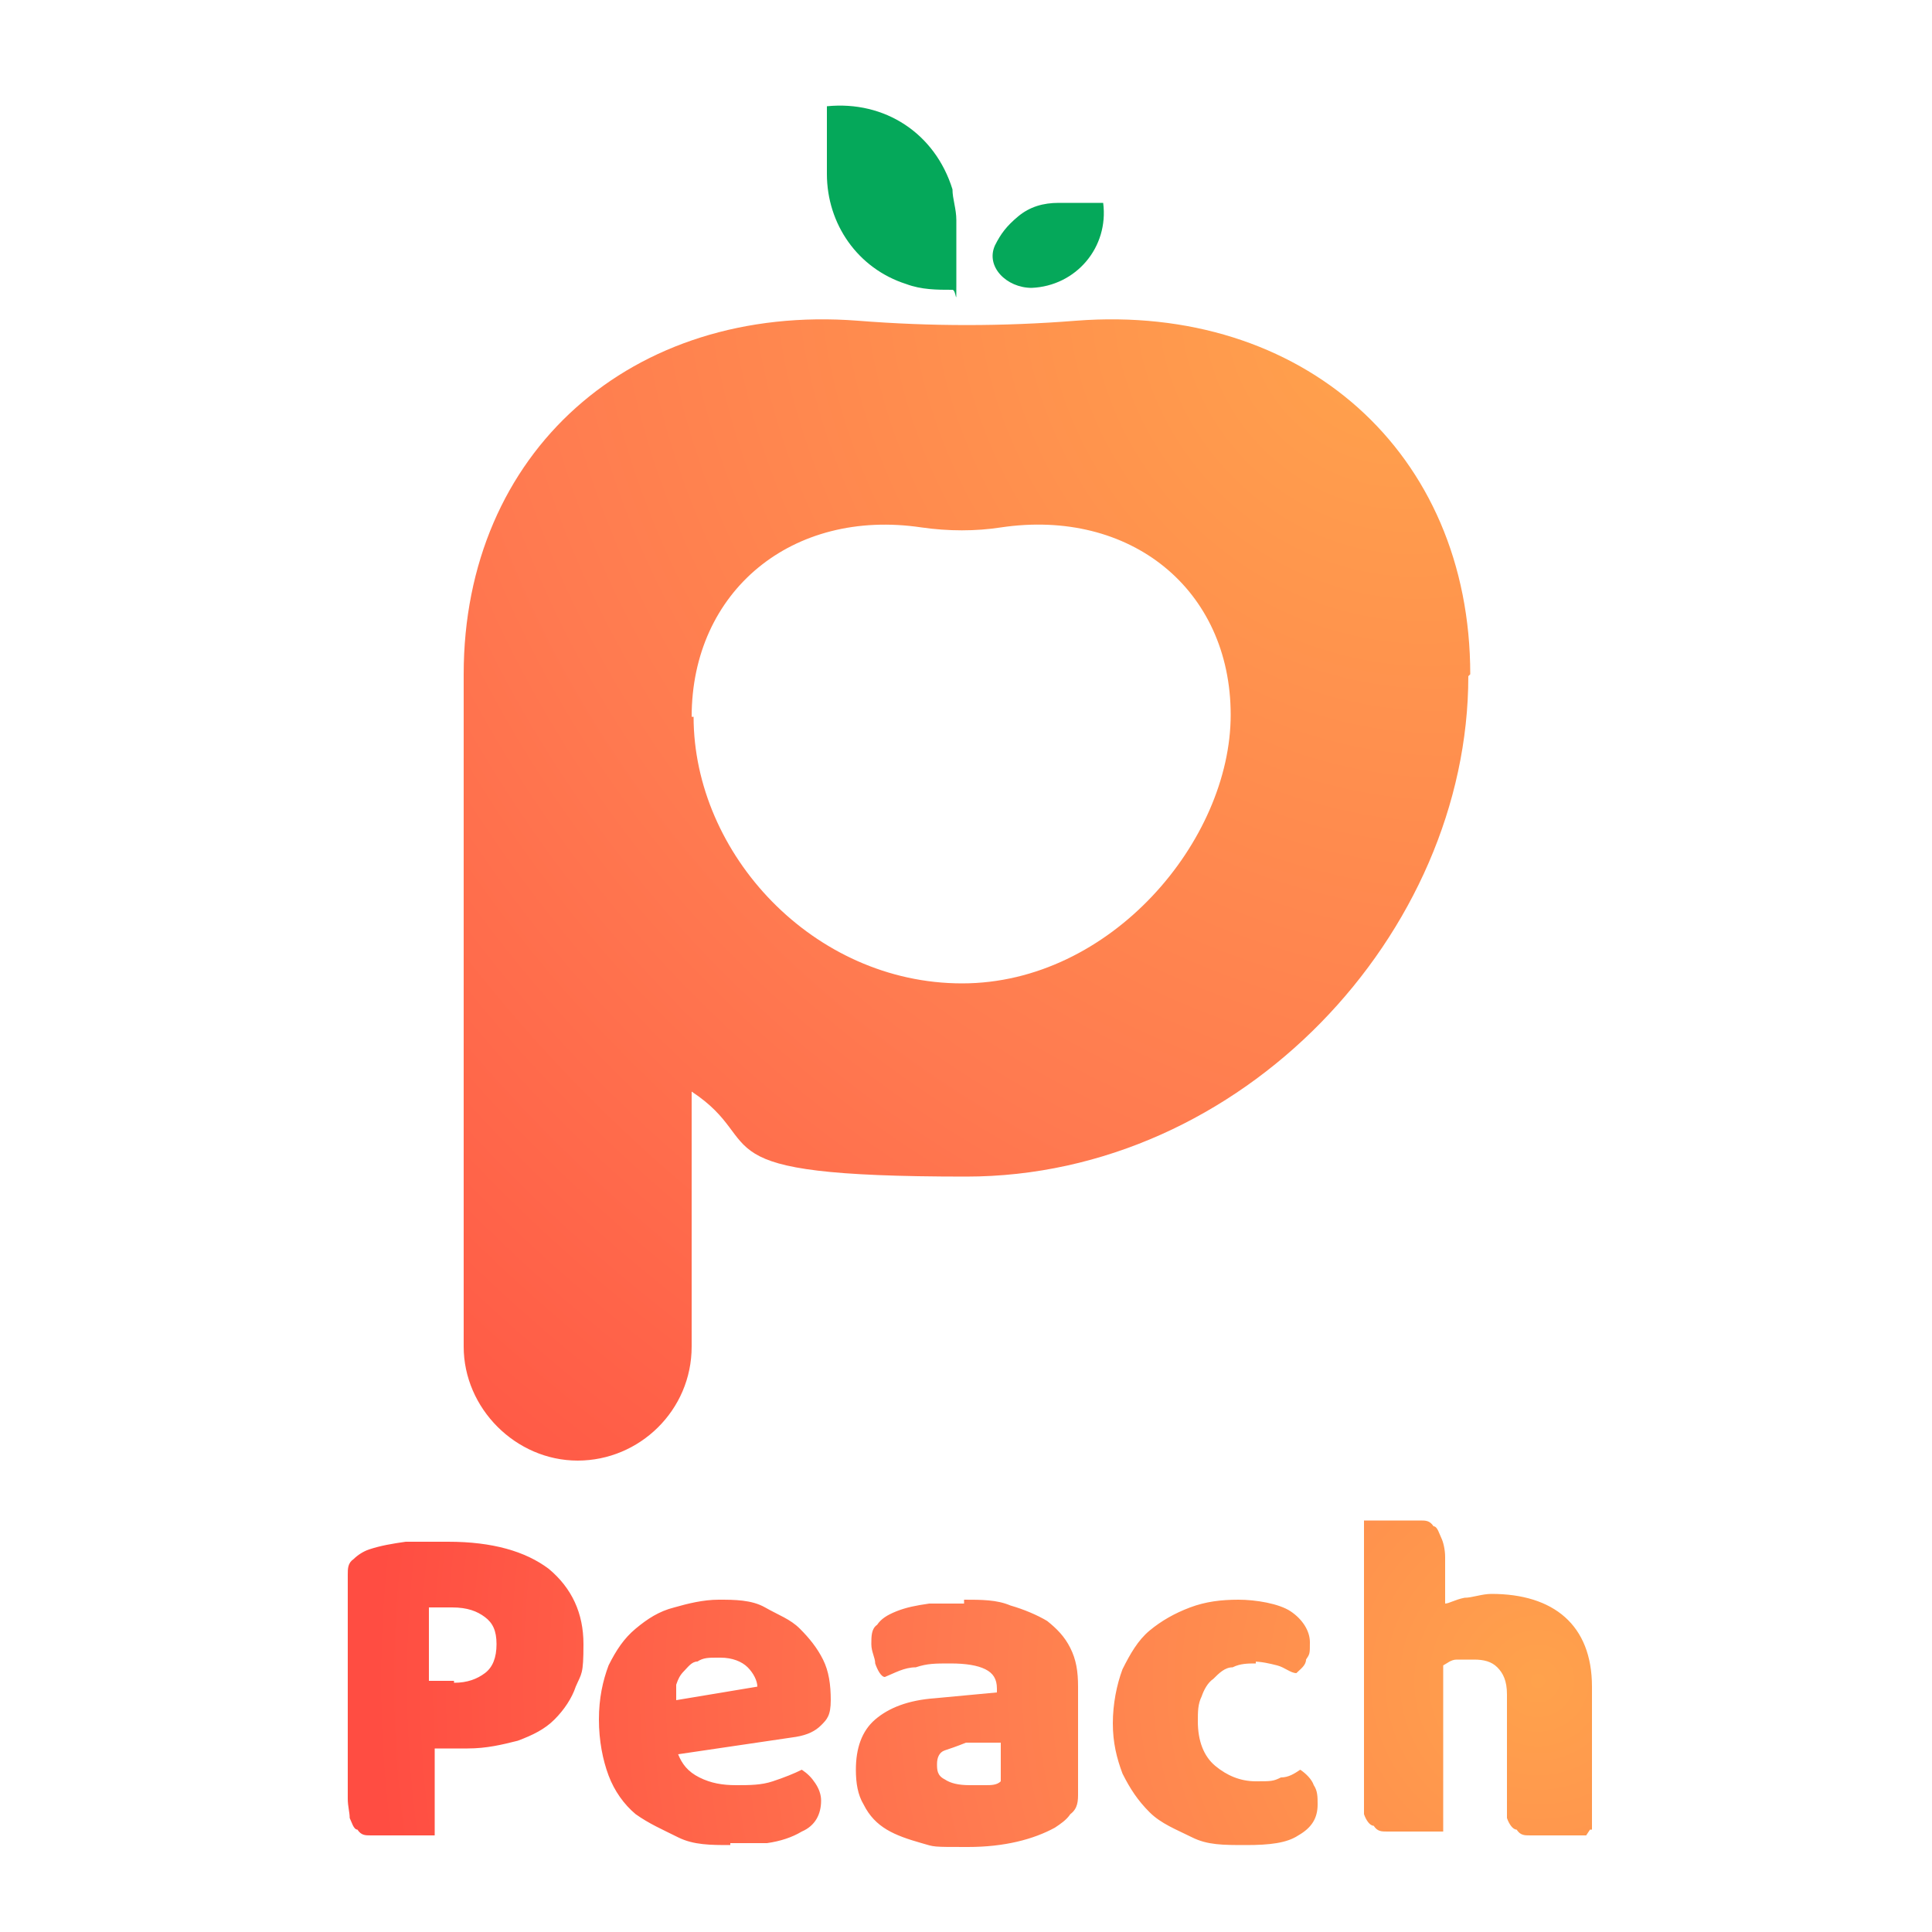 <?xml version="1.0" encoding="UTF-8"?>
<svg id="Layer_1" xmlns="http://www.w3.org/2000/svg" xmlns:xlink="http://www.w3.org/1999/xlink" version="1.1" viewBox="0 0 100 100">
  <!-- Generator: Adobe Illustrator 29.2.1, SVG Export Plug-In . SVG Version: 2.1.0 Build 116)  -->
  <defs>
    <style>
      .st0 {
        fill: url(#radial-gradient);
        fill-rule: evenodd;
      }

      .st1 {
        fill: #05a85a;
      }

      .st2 {
        fill: url(#radial-gradient1);
      }
    </style>
    <radialGradient id="radial-gradient" cx="1.3" cy="-.4" fx="1.3" fy="-.4" r=".3" gradientTransform="translate(226.1 -358.2) rotate(131.4) scale(294.7 333.3)" gradientUnits="userSpaceOnUse">
      <stop offset="0" stop-color="#ffa24c"/>
      <stop offset=".5" stop-color="#ff7a50"/>
      <stop offset="1" stop-color="#ff4d42"/>
    </radialGradient>
    <radialGradient id="radial-gradient1" cx="79.6" cy="13" fx="79.6" fy="13" r="60.2" gradientTransform="translate(0 100) scale(1 -1)" gradientUnits="userSpaceOnUse">
      <stop offset="0" stop-color="#ffa24c"/>
      <stop offset=".5" stop-color="#ff7a50"/>
      <stop offset="1" stop-color="#ff4d42"/>
    </radialGradient>
  </defs>
  <g>
    <path class="st1" d="M42.8,5.5c3-.3,5.6,1.4,6.5,4.3,0,.5.2,1,.2,1.6v3.4c0,1.2,0,.2-.2.2-.8,0-1.6,0-2.4-.3-2.5-.8-4.1-3.1-4.1-5.7v-3.2M57.1,10.5h0c.3,2.3-1.4,4.3-3.7,4.4-1.3,0-2.4-1.1-1.9-2.2.3-.6.6-1,1.2-1.5.6-.5,1.3-.7,2.1-.7h2.3Z"/>
    <path class="st0" d="M76,35c0,13.3-11.7,25.9-26,25.9s-10.1-1.7-14.2-4.4v13.2c0,3.3-2.7,5.9-5.9,5.9s-5.9-2.7-5.9-5.9v-34.3h0v-.5c0-11.5,8.7-19.2,20.4-18.3,3.8.3,7.5.3,11.3,0,11.7-.9,20.4,6.8,20.4,18.3h0ZM35.8,37.1h0c0-6.5,5.2-10.8,11.9-9.8,1.4.2,2.8.2,4.1,0,6.7-1,11.9,3.2,11.9,9.7s-6.2,13.9-13.9,13.9-13.9-6.7-13.9-13.8h0Z"/>
  </g>
  <path class="st2" d="M23.5,87.1c.7,0,1.2-.2,1.6-.5s.6-.8.6-1.5-.2-1.1-.6-1.4-.9-.5-1.7-.5-.5,0-.7,0h-.5v3.8h1.3ZM22.2,95c-.2,0-.5,0-.9,0h-2.1c-.3,0-.5,0-.7-.3-.2,0-.3-.4-.4-.6,0-.3-.1-.6-.1-1v-11.6c0-.3,0-.6.3-.8.2-.2.5-.4.8-.5.6-.2,1.2-.3,1.9-.4.7,0,1.4,0,2.2,0,2.3,0,4,.5,5.2,1.4,1.2,1,1.8,2.3,1.8,3.9s-.1,1.5-.4,2.2c-.2.6-.6,1.2-1.1,1.7s-1.1.8-1.9,1.1c-.8.2-1.6.4-2.6.4h-1.7v4.5h-.3ZM37.8,95.5c-1,0-1.9,0-2.7-.4s-1.5-.7-2.2-1.2c-.6-.5-1.1-1.2-1.4-2s-.5-1.8-.5-2.9.2-2,.5-2.8c.4-.8.8-1.4,1.4-1.9s1.2-.9,2-1.1c.7-.2,1.5-.4,2.3-.4s1.7,0,2.4.4,1.3.6,1.8,1.1.9,1,1.2,1.6.4,1.3.4,2.1-.2,1-.5,1.3-.7.5-1.3.6l-6.1.9c.2.5.5.9,1.1,1.2.6.3,1.2.4,1.9.4s1.3,0,1.9-.2c.6-.2,1.1-.4,1.5-.6.3.2.5.4.7.7.2.3.3.6.3.9,0,.7-.3,1.3-1,1.6-.5.3-1.1.5-1.8.6-.7,0-1.3,0-1.8,0h-.1ZM37.1,85.8c-.4,0-.7,0-1,.2-.3,0-.5.3-.7.5s-.3.4-.4.7c0,.2,0,.5,0,.8l4.2-.7c0-.3-.2-.7-.5-1s-.8-.5-1.4-.5h0ZM50.1,92.4h.9c.3,0,.6,0,.8-.2v-2h-1.8c-.5.2-.8.3-1.1.4s-.4.4-.4.7,0,.6.4.8c.3.2.7.3,1.3.3h-.1ZM49.9,82.8c.9,0,1.7,0,2.4.3.7.2,1.4.5,1.9.8.5.4.9.8,1.2,1.4s.4,1.2.4,2v5.5c0,.4,0,.8-.4,1.1-.2.3-.5.5-.8.7-1.1.6-2.6,1-4.5,1s-1.7,0-2.4-.2-1.3-.4-1.8-.7c-.5-.3-.9-.7-1.2-1.3-.3-.5-.4-1.1-.4-1.8,0-1.1.3-2,1-2.6s1.7-1,3.1-1.1l3.2-.3v-.2c0-.5-.2-.8-.6-1-.4-.2-1-.3-1.8-.3s-1.2,0-1.8.2c-.6,0-1.1.3-1.6.5-.2,0-.4-.4-.5-.7,0-.3-.2-.6-.2-1s0-.8.3-1c.2-.3.5-.5,1-.7s1-.3,1.7-.4c.7,0,1.3,0,1.8,0h0ZM65,86.1c-.4,0-.8,0-1.2.2-.4,0-.7.3-1,.6-.3.2-.5.6-.6.9-.2.4-.2.8-.2,1.3,0,1,.3,1.8.9,2.3.6.5,1.3.8,2.1.8s.9,0,1.3-.2c.4,0,.7-.2,1-.4.3.2.6.5.7.8.2.3.2.6.2,1,0,.7-.3,1.2-1,1.6-.6.4-1.5.5-2.7.5s-2,0-2.8-.4-1.6-.7-2.2-1.3c-.6-.6-1-1.2-1.4-2-.3-.8-.5-1.6-.5-2.6s.2-2,.5-2.8c.4-.8.8-1.5,1.4-2,.6-.5,1.3-.9,2.1-1.2.8-.3,1.6-.4,2.5-.4s2.1.2,2.7.6,1,1,1,1.6,0,.6-.2.9c0,.3-.3.5-.5.7-.3,0-.6-.3-1-.4s-.8-.2-1.3-.2h.2ZM82.1,95c-.2,0-.4,0-.8,0h-2.1c-.3,0-.5,0-.7-.3-.2,0-.4-.3-.5-.6,0-.3,0-.6,0-1v-5.4c0-.7-.2-1.1-.5-1.4s-.7-.4-1.2-.4-.6,0-.9,0c-.3,0-.5.2-.7.3v8.6c-.2,0-.4,0-.8,0h-2.1c-.3,0-.5,0-.7-.3-.2,0-.4-.3-.5-.6,0-.3,0-.6,0-1v-14.2c.2,0,.4,0,.8,0h2.1c.3,0,.5,0,.7.3.2,0,.3.4.4.6s.2.6.2,1v2.4c.2,0,.5-.2,1-.3.4,0,.9-.2,1.4-.2,1.6,0,2.9.4,3.8,1.2.9.8,1.4,2,1.4,3.6v7.4h-.1Z"/>
</svg>